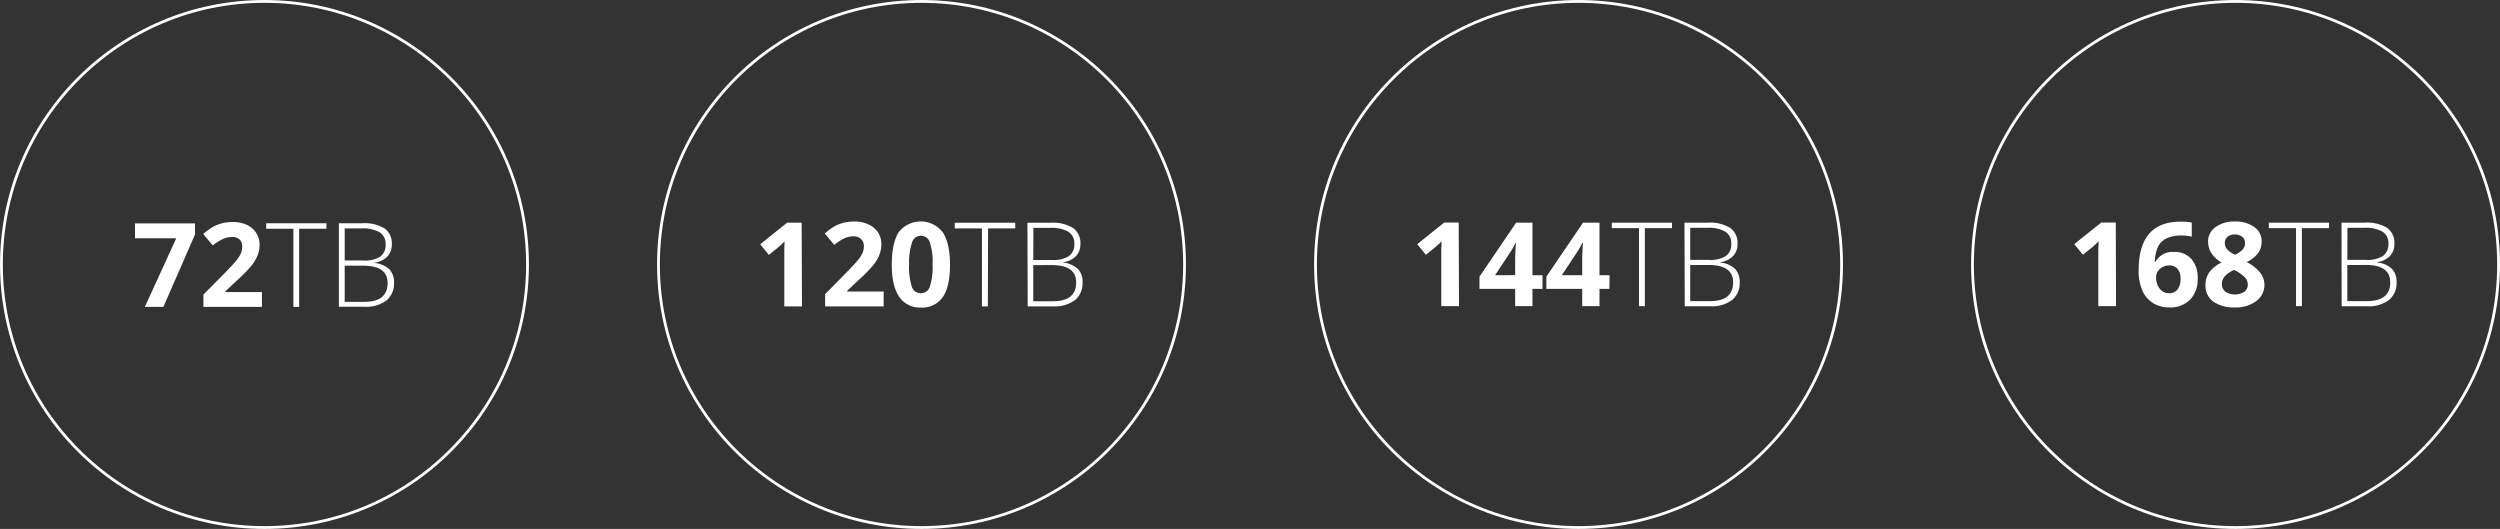 <svg id="Layer_1" data-name="Layer 1" xmlns="http://www.w3.org/2000/svg" viewBox="0 0 578.7 122.44"><rect x="0" y="0" width="578.7" height="122.44" fill="#333333" stroke="none"/><defs><style>.cls-1{fill:none;stroke:#fff;stroke-miterlimit:10;stroke-width:0.65px;}.cls-2{fill:#fff;}</style></defs><title>capacity graphics</title><circle class="cls-1" cx="61.22" cy="61.22" r="60.89"/><path class="cls-2" d="M35.28,73.17l7.27-15.89H33V53.84H46.89v2.57L39.57,73.17Z" transform="translate(-1.75 -2.13)"/><path class="cls-2" d="M62.38,73.17H48.84V70.32l4.86-4.91q2.16-2.2,2.82-3.06a7,7,0,0,0,1-1.59,4.1,4.1,0,0,0,.29-1.51,2.2,2.2,0,0,0-.65-1.73A2.47,2.47,0,0,0,55.41,57a4.89,4.89,0,0,0-2.19.52A11.12,11.12,0,0,0,51,58.94L48.79,56.3a14,14,0,0,1,2.37-1.72,9,9,0,0,1,2.05-.78,10.55,10.55,0,0,1,2.49-.27,7.42,7.42,0,0,1,3.21.66,5.15,5.15,0,0,1,2.15,1.86,4.85,4.85,0,0,1,.77,2.73,6.55,6.55,0,0,1-.47,2.51,9.72,9.72,0,0,1-1.45,2.4,36.28,36.28,0,0,1-3.48,3.51l-2.49,2.34v.19h8.44Z" transform="translate(-1.75 -2.13)"/><path class="cls-2" d="M71,73.17H69.66V55.08H63.37V53.81H77.31v1.27H71Z" transform="translate(-1.75 -2.13)"/><path class="cls-2" d="M80.19,53.81H85.5A9.08,9.08,0,0,1,90.77,55a4.25,4.25,0,0,1,1.68,3.68,4,4,0,0,1-1,2.8,5,5,0,0,1-3,1.44V63a5.91,5.91,0,0,1,3.42,1.46,4.32,4.32,0,0,1,1.09,3.12,5,5,0,0,1-1.78,4.12,7.79,7.79,0,0,1-5,1.44H80.19Zm1.35,8.62H85.8a6.78,6.78,0,0,0,4-.91A3.29,3.29,0,0,0,91,58.68a3.06,3.06,0,0,0-1.4-2.8A7.88,7.88,0,0,0,85.45,55H81.54Zm0,1.19V72h4.55q5.39,0,5.38-4.37,0-4-5.67-4Z" transform="translate(-1.75 -2.13)"/><circle class="cls-1" cx="213.31" cy="61.22" r="60.89"/><path class="cls-2" d="M187.39,73.05H183.3V61.85l0-1.84.06-2c-.68.68-1.15,1.12-1.41,1.33l-2.23,1.79-2-2.46,6.24-5h3.36Z" transform="translate(-1.75 -2.13)"/><path class="cls-2" d="M206.29,73.05H192.75V70.21l4.86-4.92q2.16-2.21,2.82-3.06a7,7,0,0,0,1-1.59,4.06,4.06,0,0,0,.29-1.51A2.23,2.23,0,0,0,201,57.4a2.5,2.5,0,0,0-1.72-.57,4.82,4.82,0,0,0-2.18.52,10.89,10.89,0,0,0-2.22,1.47l-2.22-2.64a14.61,14.61,0,0,1,2.37-1.72,9,9,0,0,1,2.05-.78,10.55,10.55,0,0,1,2.49-.27,7.28,7.28,0,0,1,3.21.67A5.22,5.22,0,0,1,205,55.93a4.92,4.92,0,0,1,.76,2.73,6.55,6.55,0,0,1-.47,2.51,9.72,9.72,0,0,1-1.45,2.4,36.28,36.28,0,0,1-3.48,3.51l-2.49,2.34v.19h8.44Z" transform="translate(-1.75 -2.13)"/><path class="cls-2" d="M221.66,63.37c0,3.38-.55,5.89-1.66,7.51a5.76,5.76,0,0,1-5.12,2.44,5.69,5.69,0,0,1-5-2.52c-1.14-1.68-1.7-4.15-1.7-7.43s.55-5.93,1.65-7.55a6.45,6.45,0,0,1,10.17.11C221.09,57.62,221.66,60.11,221.66,63.37Zm-9.47,0a15.07,15.07,0,0,0,.62,5.11A2.13,2.13,0,0,0,214.88,70,2.16,2.16,0,0,0,217,68.46a14.79,14.79,0,0,0,.63-5.09,14.61,14.61,0,0,0-.64-5.12,2.16,2.16,0,0,0-2.06-1.55,2.13,2.13,0,0,0-2.06,1.55A14.91,14.91,0,0,0,212.19,63.37Z" transform="translate(-1.75 -2.13)"/><path class="cls-2" d="M230.42,73.05h-1.37V55h-6.29V53.69h14V55h-6.29Z" transform="translate(-1.75 -2.13)"/><path class="cls-2" d="M239.58,53.69h5.31a9.08,9.08,0,0,1,5.27,1.22,4.25,4.25,0,0,1,1.68,3.68,4,4,0,0,1-1,2.8,5,5,0,0,1-3,1.44v.08a5.9,5.9,0,0,1,3.41,1.46,4.28,4.28,0,0,1,1.09,3.12,5,5,0,0,1-1.77,4.12,7.84,7.84,0,0,1-5,1.44h-5.93Zm1.35,8.62h4.26a6.84,6.84,0,0,0,4-.9,3.29,3.29,0,0,0,1.24-2.84,3.07,3.07,0,0,0-1.4-2.81,7.88,7.88,0,0,0-4.16-.88h-3.91Zm0,1.19v8.36h4.56q5.37,0,5.37-4.37,0-4-5.67-4Z" transform="translate(-1.75 -2.13)"/><circle class="cls-1" cx="365.4" cy="61.22" r="60.89"/><path class="cls-2" d="M339.48,73h-4.1V61.83l0-1.84.07-2a19,19,0,0,1-1.42,1.33l-2.22,1.79-2-2.46,6.23-5h3.37Z" transform="translate(-1.75 -2.13)"/><path class="cls-2" d="M358.81,69h-2.33v4h-4V69h-8.26V66.17l8.49-12.5h3.77V65.84h2.33Zm-6.33-3.18V62.56c0-.55,0-1.34.07-2.39s.08-1.64.1-1.81h-.1a15.33,15.33,0,0,1-1.18,2.12l-3.55,5.36Z" transform="translate(-1.75 -2.13)"/><path class="cls-2" d="M374.29,69H372v4h-4V69H359.7V66.17l8.49-12.5H372V65.84h2.33ZM368,65.84V62.56c0-.55,0-1.34.07-2.39s.08-1.64.1-1.81H368a15.33,15.33,0,0,1-1.18,2.12l-3.55,5.36Z" transform="translate(-1.75 -2.13)"/><path class="cls-2" d="M382.5,73h-1.36V54.94h-6.29V53.67h13.94v1.27H382.5Z" transform="translate(-1.75 -2.13)"/><path class="cls-2" d="M391.67,53.67H397a9.08,9.08,0,0,1,5.27,1.22,4.25,4.25,0,0,1,1.68,3.68,4,4,0,0,1-1,2.8,5,5,0,0,1-3,1.44v.08a5.9,5.9,0,0,1,3.41,1.46,4.32,4.32,0,0,1,1.09,3.12,5,5,0,0,1-1.78,4.12,7.79,7.79,0,0,1-5,1.44h-5.93ZM393,62.29h4.26a6.87,6.87,0,0,0,4-.9,3.29,3.29,0,0,0,1.24-2.84,3.07,3.07,0,0,0-1.4-2.81,7.88,7.88,0,0,0-4.16-.88H393Zm0,1.19v8.36h4.55q5.39,0,5.38-4.37,0-4-5.67-4Z" transform="translate(-1.75 -2.13)"/><circle class="cls-1" cx="517.48" cy="61.22" r="60.89"/><path class="cls-2" d="M491.57,73h-4.1V61.82l0-1.84.07-2c-.68.68-1.15,1.12-1.42,1.34l-2.22,1.78-2-2.46,6.24-5h3.37Z" transform="translate(-1.75 -2.13)"/><path class="cls-2" d="M496.8,64.8q0-5.74,2.43-8.55t7.27-2.81a13.4,13.4,0,0,1,2.6.2v3.27a10.42,10.42,0,0,0-2.33-.27,8.09,8.09,0,0,0-3.44.64,4.27,4.27,0,0,0-2,1.88,8.68,8.68,0,0,0-.78,3.54h.17a4.49,4.49,0,0,1,4.2-2.25A5.2,5.2,0,0,1,509,62.07a6.5,6.5,0,0,1,1.47,4.51,6.76,6.76,0,0,1-1.74,4.9,6.43,6.43,0,0,1-4.85,1.81,6.94,6.94,0,0,1-3.74-1,6.43,6.43,0,0,1-2.47-2.9A11.21,11.21,0,0,1,496.8,64.8Zm7,5.22a2.42,2.42,0,0,0,2-.88,3.93,3.93,0,0,0,.7-2.51,3.44,3.44,0,0,0-.65-2.23,2.41,2.41,0,0,0-2-.82,3,3,0,0,0-2.13.81,2.51,2.51,0,0,0-.88,1.88,4.26,4.26,0,0,0,.83,2.66A2.52,2.52,0,0,0,503.79,70Z" transform="translate(-1.75 -2.13)"/><path class="cls-2" d="M519.08,53.41a7.31,7.31,0,0,1,4.49,1.27,4,4,0,0,1,1.7,3.41,4.42,4.42,0,0,1-.82,2.64,7,7,0,0,1-2.65,2.07,9.44,9.44,0,0,1,3.12,2.43,4.56,4.56,0,0,1,1,2.78A4.63,4.63,0,0,1,524,71.84a7.78,7.78,0,0,1-4.92,1.45,8.21,8.21,0,0,1-5-1.35,4.49,4.49,0,0,1-1.81-3.83,5.07,5.07,0,0,1,.88-2.94A7.35,7.35,0,0,1,516,62.91a7.24,7.24,0,0,1-2.39-2.24,4.94,4.94,0,0,1-.73-2.61,4,4,0,0,1,1.73-3.36A7.26,7.26,0,0,1,519.08,53.41Zm-3,14.47a2.14,2.14,0,0,0,.79,1.77,4.13,4.13,0,0,0,4.45,0,2.18,2.18,0,0,0,.75-1.73,2.4,2.4,0,0,0-.74-1.66,9.5,9.5,0,0,0-2.43-1.65C517,65.46,516.07,66.55,516.07,67.88Zm3-11.47a2.53,2.53,0,0,0-1.69.53,1.78,1.78,0,0,0-.64,1.44,2.19,2.19,0,0,0,.51,1.42,5.55,5.55,0,0,0,1.84,1.29,5.18,5.18,0,0,0,1.82-1.24,2.27,2.27,0,0,0,.51-1.47,1.74,1.74,0,0,0-.66-1.44A2.57,2.57,0,0,0,519.06,56.41Z" transform="translate(-1.75 -2.13)"/><path class="cls-2" d="M534.59,73h-1.36V54.94h-6.29V53.67h13.94v1.27h-6.29Z" transform="translate(-1.75 -2.13)"/><path class="cls-2" d="M543.76,53.67h5.31a9.09,9.09,0,0,1,5.27,1.21A4.26,4.26,0,0,1,556,58.56a4,4,0,0,1-1,2.81,5,5,0,0,1-3,1.43v.08a5.78,5.78,0,0,1,3.41,1.47,4.25,4.25,0,0,1,1.1,3.11,5,5,0,0,1-1.78,4.12,7.73,7.73,0,0,1-5,1.45h-5.93Zm1.35,8.62h4.26a6.86,6.86,0,0,0,4-.91,3.31,3.31,0,0,0,1.24-2.84,3.07,3.07,0,0,0-1.4-2.81,8,8,0,0,0-4.17-.87h-3.9Zm0,1.19v8.35h4.55c3.59,0,5.38-1.45,5.38-4.37q0-4-5.67-4Z" transform="translate(-1.75 -2.13)"/></svg>